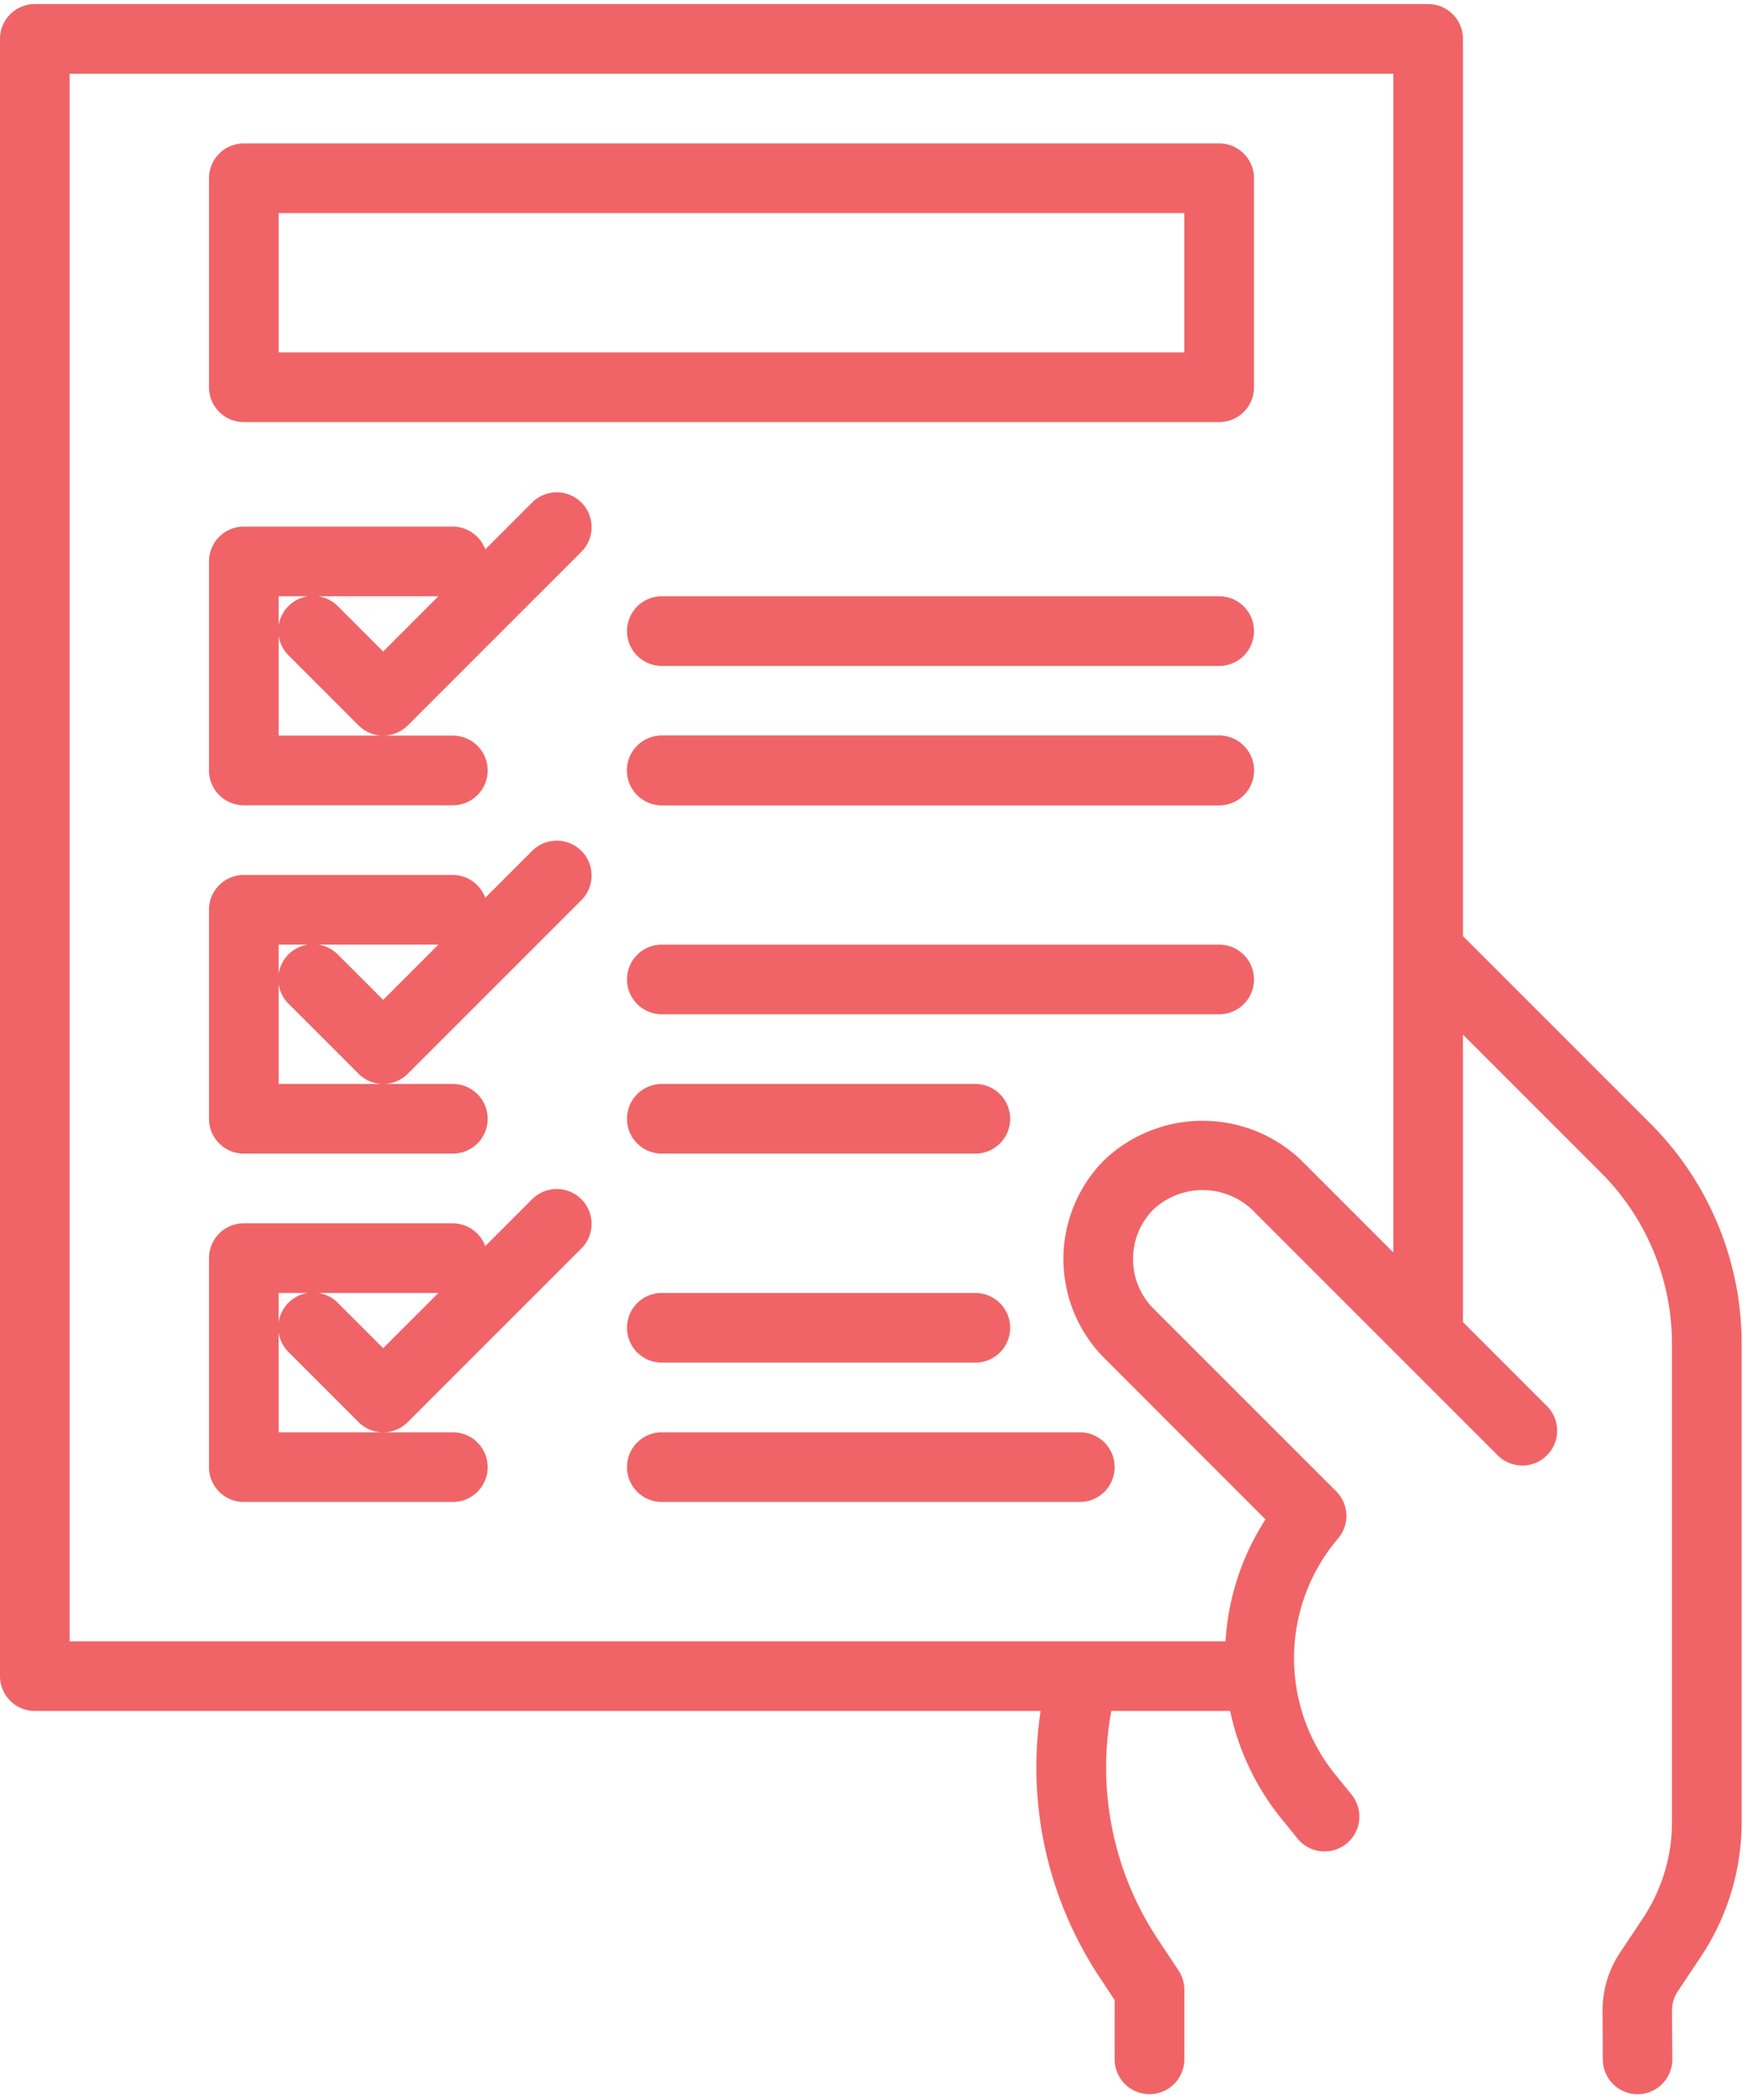 <svg xmlns="http://www.w3.org/2000/svg" width="71" height="85" viewBox="0 0 71 85"><g><g><path fill="#f06467" d="M11.28 8.625h36.66v5.64H11.28zm39.48 7.05v-8.46a1.41 1.41 0 0 0-1.41-1.41H9.87a1.41 1.41 0 0 0-1.41 1.41v8.46c0 .778.632 1.41 1.41 1.41h39.48a1.41 1.41 0 0 0 1.41-1.41z"/></g><g><path fill="#f06467" d="M9.87 32.595h8.46a1.41 1.41 0 0 0 0-2.82h-7.05v-5.64h6.466l-2.236 2.236-1.823-1.823a1.413 1.413 0 0 0-2.011-.017 1.411 1.411 0 0 0 .017 2.01l2.82 2.82c.55.552 1.443.552 1.994 0l7.05-7.05a1.41 1.41 0 0 0-1.994-1.993l-1.92 1.92a1.41 1.41 0 0 0-1.313-.923H9.87a1.41 1.41 0 0 0-1.41 1.41v8.46c0 .778.632 1.41 1.41 1.41z"/></g><g><path fill="#f06467" d="M21.563 34.418l-1.92 1.92a1.41 1.41 0 0 0-1.313-.923H9.87a1.41 1.41 0 0 0-1.41 1.41v8.46c0 .778.632 1.41 1.41 1.41h8.46a1.41 1.41 0 0 0 0-2.82h-7.05v-5.64h6.466l-2.236 2.236-1.823-1.823a1.413 1.413 0 0 0-2.011-.017 1.411 1.411 0 0 0 .017 2.01l2.82 2.82c.55.552 1.443.552 1.994 0l7.05-7.05a1.41 1.41 0 0 0-1.994-1.993z"/></g><g><path fill="#f06467" d="M21.563 48.518l-1.92 1.92a1.41 1.41 0 0 0-1.313-.923H9.87a1.41 1.41 0 0 0-1.41 1.41v8.46c0 .778.632 1.41 1.41 1.41h8.46a1.41 1.41 0 0 0 0-2.82h-7.05v-5.64h6.466l-2.236 2.236-1.823-1.823a1.413 1.413 0 0 0-2.011-.017 1.411 1.411 0 0 0 .017 2.01l2.82 2.82c.55.552 1.443.552 1.994 0l7.05-7.05a1.41 1.41 0 0 0-1.994-1.993z"/></g><g><path fill="#f06467" d="M49.35 32.595H26.79a1.41 1.41 0 0 1 0-2.82h22.56a1.41 1.41 0 0 1 0 2.82z"/></g><g><path fill="#f06467" d="M49.35 32.595H26.79a1.41 1.41 0 0 1 0-2.82h22.56a1.41 1.41 0 0 1 0 2.82z"/></g><g clip-path="url(#clip-0404abe4-1a99-41cf-a1c2-4760fb79017b)"><path fill="#f06467" d="M39.48 46.695H26.79a1.41 1.41 0 0 1 0-2.82h12.69a1.41 1.41 0 0 1 0 2.82z"/></g><g clip-path="url(#clip-0404abe4-1a99-41cf-a1c2-4760fb79017b)"><path fill="#f06467" d="M52.665 46.958a5.78 5.78 0 0 0-7.982.013 5.684 5.684 0 0 0 0 7.982l6.543 6.547a10.218 10.218 0 0 0-1.618 4.935H2.82V2.985H56.4v47.709zm14.118-1.504l-7.563-7.563V1.575a1.41 1.41 0 0 0-1.41-1.41H1.41A1.41 1.41 0 0 0 0 1.575v66.27c0 .778.632 1.41 1.41 1.41h40.712a15.38 15.38 0 0 0 2.434 10.847l.564.857v2.396a1.41 1.41 0 0 0 2.82 0v-2.82c0-.277-.082-.549-.236-.78l-.806-1.217a12.571 12.571 0 0 1-1.912-9.283h4.81a10.296 10.296 0 0 0 2.026 4.299l.663.818a1.41 1.41 0 1 0 2.19-1.773l-.655-.811a7.474 7.474 0 0 1 .141-9.512 1.41 1.41 0 0 0-.075-1.914l-7.4-7.398a2.85 2.85 0 0 1-.012-3.994 2.92 2.92 0 0 1 4.005-.01l9.97 9.97a1.41 1.41 0 0 0 1.993-1.994l-3.422-3.422V41.878l5.57 5.57a9.814 9.814 0 0 1 2.89 6.979v19.318a7.018 7.018 0 0 1-1.184 3.91l-.92 1.384a4.205 4.205 0 0 0-.706 2.366l.01 1.958a1.41 1.41 0 0 0 1.41 1.404h.007a1.41 1.41 0 0 0 1.397-1.412l-.014-1.965c0-.281.082-.556.237-.79l.92-1.382a9.826 9.826 0 0 0 1.663-5.475V54.426a12.605 12.605 0 0 0-3.717-8.972z"/></g><g><path fill="#f06467" d="M25.38 59.385c0 .778.632 1.41 1.41 1.41h16.92a1.41 1.41 0 0 0 0-2.82H26.79a1.41 1.41 0 0 0-1.41 1.41z"/></g><g><path fill="#f06467" d="M49.35 26.955H26.79a1.41 1.41 0 0 1 0-2.82h22.56a1.41 1.41 0 0 1 0 2.82z"/></g><g><path fill="#f06467" d="M49.35 41.055H26.79a1.41 1.41 0 0 1 0-2.82h22.56a1.41 1.41 0 0 1 0 2.82z"/></g><g><path fill="#f06467" d="M39.48 55.155H26.79a1.41 1.41 0 0 1 0-2.82h12.69a1.41 1.41 0 0 1 0 2.82z"/></g></g></svg>